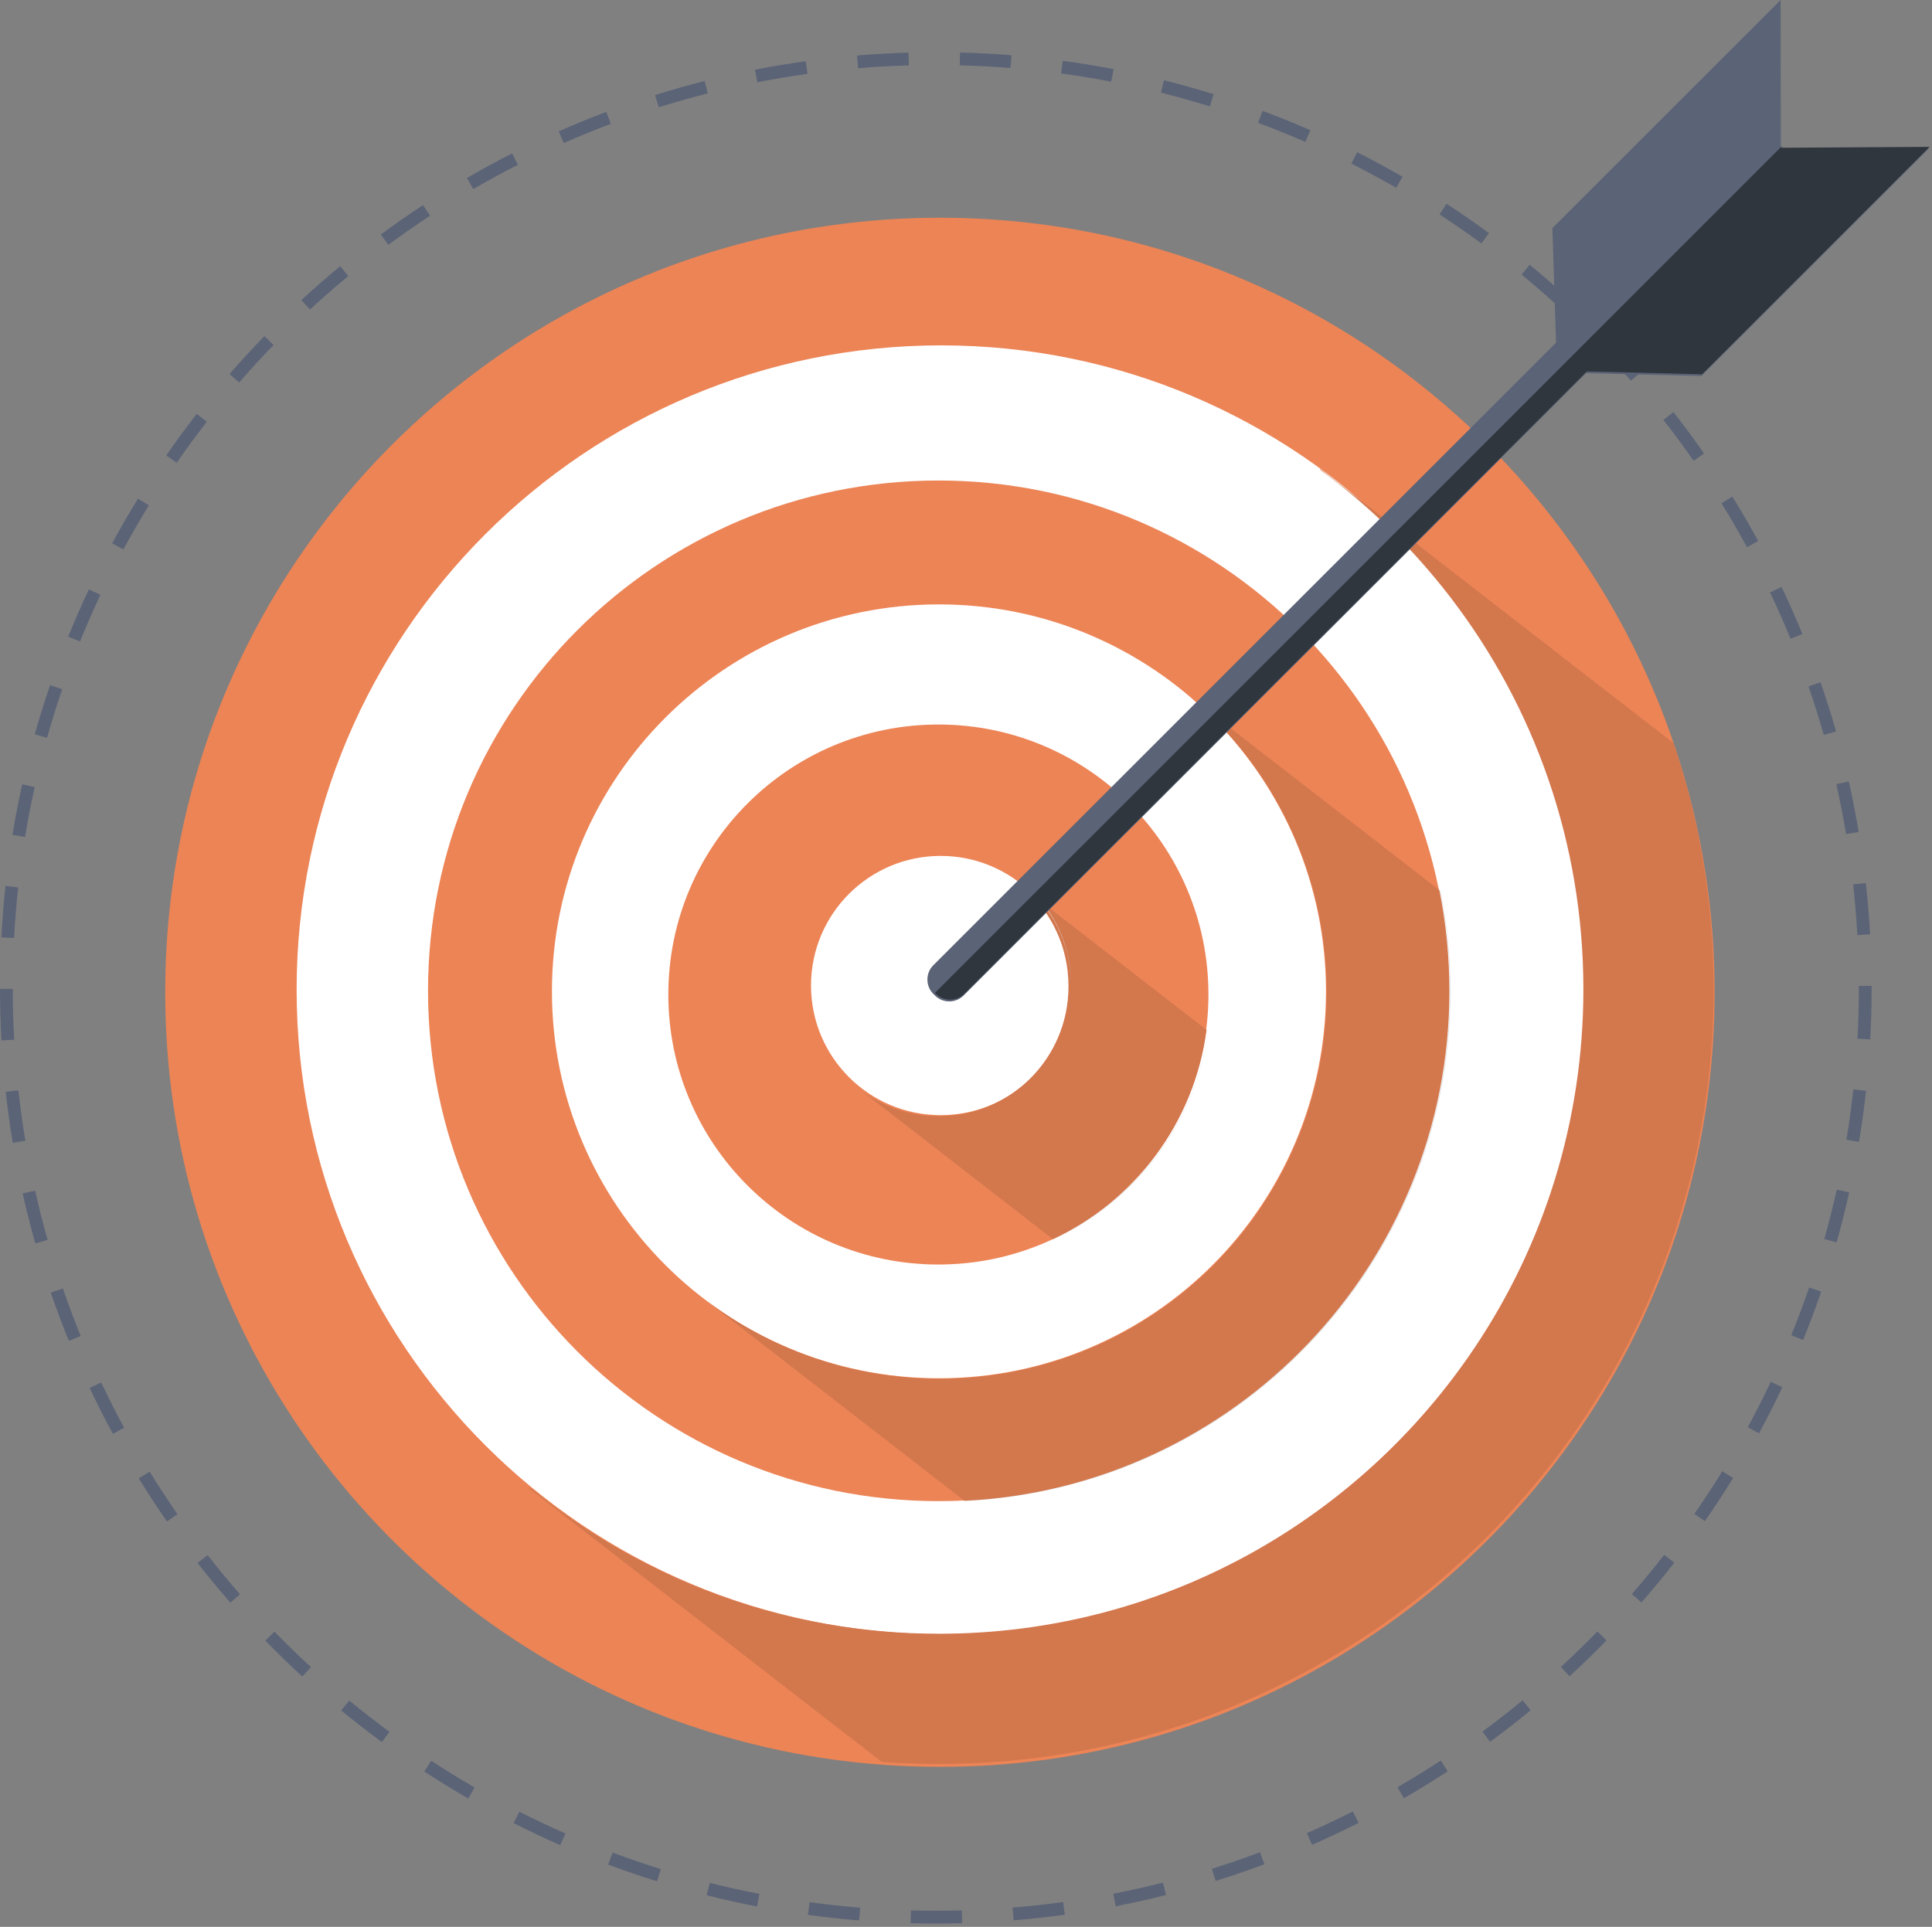 <?xml version="1.0" encoding="UTF-8"?> <svg xmlns="http://www.w3.org/2000/svg" width="402" height="401" viewBox="0 0 402 401" fill="none"><rect x="0" y="0" width="402" height="401" fill="#808080" stroke="none"/> <path d="M210.259 14.152C206.766 13.872 203.211 13.685 199.693 13.595L199.76 10.938C203.326 11.029 206.931 11.217 210.47 11.501L210.259 14.152ZM178.542 14.203L178.322 11.553C181.866 11.259 185.47 11.057 189.032 10.955L189.109 13.613C185.594 13.713 182.038 13.912 178.542 14.203ZM231.221 16.995C227.771 16.333 224.259 15.757 220.779 15.285L221.136 12.649C224.664 13.128 228.226 13.712 231.722 14.386L231.221 16.995V16.995ZM157.592 17.118L157.08 14.509C160.574 13.824 164.134 13.229 167.661 12.739L168.027 15.371C164.547 15.856 161.037 16.443 157.592 17.118V17.118ZM251.739 22.137C248.384 21.096 244.957 20.134 241.55 19.282L242.197 16.702C245.65 17.568 249.126 18.542 252.526 19.598L251.739 22.137ZM137.09 22.328L136.293 19.792C139.691 18.723 143.165 17.738 146.614 16.862L147.269 19.438C143.866 20.302 140.442 21.275 137.09 22.328V22.328ZM271.602 29.538C268.379 28.128 265.072 26.79 261.774 25.561L262.702 23.07C266.046 24.317 269.398 25.672 272.666 27.102L271.602 29.538V29.538ZM117.31 29.77L116.238 27.336C119.488 25.904 122.822 24.542 126.15 23.29L127.088 25.777C123.805 27.013 120.515 28.355 117.31 29.77V29.77ZM290.51 39.086C287.461 37.33 284.325 35.635 281.189 34.051L282.387 31.678C285.568 33.285 288.747 35.002 291.838 36.784L290.51 39.086V39.086ZM98.482 39.346L97.149 37.046C100.226 35.261 103.392 33.539 106.56 31.926L107.766 34.296C104.64 35.886 101.517 37.586 98.482 39.346ZM308.242 50.656C305.41 48.578 302.48 46.549 299.536 44.629L300.989 42.401C303.974 44.349 306.944 46.406 309.816 48.514L308.242 50.656ZM80.81 50.942L79.23 48.803C82.096 46.69 85.056 44.629 88.029 42.678L89.488 44.901C86.555 46.824 83.635 48.858 80.81 50.942V50.942ZM324.592 64.097C322.006 61.721 319.318 59.386 316.603 57.154L318.291 55.099C321.043 57.363 323.768 59.731 326.39 62.139L324.592 64.097V64.097ZM64.504 64.413L62.702 62.459C65.318 60.045 68.035 57.672 70.781 55.405L72.474 57.454C69.766 59.69 67.085 62.032 64.504 64.413ZM339.368 79.238C337.058 76.595 334.642 73.979 332.189 71.467L334.091 69.609C336.578 72.158 339.027 74.809 341.37 77.49L339.368 79.238V79.238ZM49.763 79.592L47.758 77.848C50.094 75.16 52.539 72.502 55.019 69.947L56.926 71.8C54.478 74.32 52.069 76.942 49.763 79.592V79.592ZM352.394 95.897C350.389 93.022 348.275 90.16 346.11 87.39L348.205 85.754C350.4 88.56 352.542 91.462 354.574 94.377L352.394 95.897ZM36.766 96.299L34.582 94.784C36.611 91.858 38.749 88.947 40.939 86.134L43.037 87.766C40.877 90.542 38.768 93.413 36.766 96.299V96.299ZM363.509 113.875C361.832 110.797 360.046 107.721 358.2 104.734L360.461 103.336C362.333 106.365 364.144 109.483 365.843 112.603L363.509 113.875ZM25.678 114.341L23.341 113.075C25.037 109.941 26.843 106.811 28.71 103.774L30.974 105.166C29.133 108.161 27.352 111.249 25.678 114.341V114.341ZM372.57 132.952C371.243 129.709 369.808 126.457 368.304 123.289L370.704 122.149C372.23 125.361 373.685 128.657 375.03 131.945L372.57 132.952V132.952ZM16.645 133.504L14.182 132.505C15.52 129.203 16.971 125.891 18.493 122.662L20.898 123.795C19.397 126.981 17.966 130.246 16.645 133.504ZM379.477 152.947C378.517 149.569 377.448 146.174 376.301 142.854L378.813 141.985C379.976 145.352 381.059 148.795 382.034 152.219L379.477 152.947ZM9.795 153.539L7.237 152.821C8.198 149.393 9.272 145.947 10.424 142.576L12.939 143.437C11.803 146.761 10.746 150.16 9.795 153.539V153.539ZM384.126 173.582C383.544 170.117 382.859 166.622 382.088 163.2L384.682 162.616C385.462 166.086 386.158 169.629 386.747 173.142L384.126 173.582ZM5.213 174.19L2.59 173.76C3.168 170.245 3.851 166.701 4.622 163.225L7.218 163.801C6.458 167.229 5.782 170.725 5.213 174.19ZM386.472 194.605C386.275 191.094 385.978 187.547 385.589 184.061L388.23 183.766C388.624 187.301 388.926 190.897 389.126 194.454L386.472 194.605ZM2.934 195.221L0.28 195.08C0.469 191.52 0.758 187.923 1.142 184.389L3.784 184.675C3.406 188.161 3.122 191.71 2.934 195.221V195.221ZM389.15 216.313L386.496 216.169C386.685 212.67 386.782 209.112 386.782 205.593L386.781 205.184L389.44 205.179V205.593C389.44 209.16 389.342 212.768 389.15 216.313V216.313ZM0.302 216.526C0.106 212.976 0.005 209.368 0 205.801L2.659 205.8C2.662 209.318 2.762 212.877 2.957 216.379L0.302 216.526V216.526ZM386.816 237.633L384.194 237.198C384.766 233.736 385.251 230.209 385.634 226.717L388.277 227.006C387.888 230.547 387.398 234.121 386.816 237.633ZM2.658 237.841C2.074 234.334 1.579 230.758 1.187 227.216L3.829 226.923C4.216 230.419 4.704 233.945 5.28 237.405L2.658 237.841V237.841ZM382.147 258.566L379.589 257.845C380.542 254.464 381.413 251.011 382.178 247.585L384.773 248.163C383.997 251.638 383.114 255.137 382.147 258.566ZM7.35 258.769C6.379 255.342 5.493 251.845 4.714 248.369L7.307 247.789C8.077 251.214 8.95 254.665 9.907 258.045L7.35 258.769ZM375.181 278.873L372.717 277.873C374.043 274.609 375.294 271.269 376.435 267.944L378.949 268.806C377.794 272.177 376.525 275.565 375.181 278.873V278.873ZM14.331 279.049C12.989 275.753 11.718 272.374 10.56 269.006L13.074 268.141C14.216 271.462 15.469 274.795 16.794 278.046L14.331 279.049ZM366 298.294L363.664 297.027C365.341 293.934 366.952 290.755 368.454 287.576L370.859 288.712C369.334 291.934 367.701 295.158 366 298.294V298.294ZM23.499 298.401C21.8 295.277 20.168 292.062 18.646 288.851L21.05 287.713C22.55 290.88 24.16 294.049 25.835 297.133L23.499 298.401V298.401ZM354.739 316.573L352.557 315.056C354.563 312.166 356.515 309.185 358.358 306.195L360.621 307.59C358.754 310.621 356.774 313.643 354.739 316.573V316.573ZM34.747 316.64C32.717 313.72 30.739 310.702 28.872 307.675L31.134 306.278C32.976 309.265 34.926 312.241 36.93 315.121L34.747 316.64V316.64ZM341.546 333.496L339.542 331.75C341.851 329.101 344.117 326.352 346.277 323.582L348.374 325.216C346.184 328.025 343.886 330.811 341.546 333.496V333.496ZM47.934 333.542C45.594 330.859 43.296 328.075 41.109 325.27L43.205 323.635C45.363 326.401 47.629 329.147 49.938 331.793L47.934 333.542V333.542ZM326.586 348.869L324.786 346.912C327.371 344.531 329.923 342.049 332.37 339.534L334.275 341.389C331.794 343.937 329.206 346.454 326.586 348.869ZM62.898 348.907C60.278 346.497 57.691 343.982 55.205 341.429L57.109 339.574C59.562 342.093 62.115 344.574 64.698 346.952L62.898 348.907V348.907ZM310.042 362.505L308.466 360.366C311.291 358.286 314.099 356.097 316.81 353.864L318.499 355.915C315.752 358.181 312.907 360.398 310.042 362.505V362.505ZM79.458 362.55C76.587 360.438 73.738 358.219 70.99 355.955L72.68 353.904C75.39 356.137 78.202 358.326 81.034 360.409L79.458 362.55ZM292.112 374.243L290.781 371.944C293.818 370.185 296.845 368.32 299.781 366.398L301.237 368.622C298.261 370.571 295.19 372.462 292.112 374.243V374.243ZM97.424 374.299C94.338 372.517 91.261 370.622 88.278 368.672L89.733 366.446C92.675 368.371 95.71 370.238 98.754 371.998L97.424 374.299ZM273.011 383.934L271.942 381.501C275.152 380.088 278.365 378.569 281.491 376.982L282.694 379.353C279.525 380.961 276.267 382.502 273.011 383.934V383.934ZM116.586 384.001C113.322 382.571 110.051 381.027 106.869 379.416L108.069 377.043C111.21 378.633 114.434 380.155 117.653 381.568L116.586 384.001V384.001ZM252.949 391.457L252.155 388.92C255.507 387.872 258.874 386.713 262.162 385.481L263.094 387.969C259.762 389.221 256.347 390.393 252.949 391.457V391.457ZM136.715 391.526C133.306 390.464 129.883 389.293 126.542 388.043L127.474 385.553C130.768 386.785 134.144 387.941 137.506 388.989L136.715 391.526V391.526ZM232.157 396.718L231.648 394.109C235.094 393.437 238.568 392.661 241.973 391.798L242.626 394.376C239.173 395.249 235.651 396.037 232.157 396.718V396.718ZM157.514 396.763C154.016 396.085 150.493 395.302 147.043 394.433L147.691 391.856C151.094 392.712 154.57 393.485 158.019 394.152L157.514 396.763V396.763ZM210.912 399.649L210.694 397C214.198 396.712 217.738 396.323 221.211 395.843L221.574 398.477C218.053 398.961 214.466 399.357 210.912 399.649ZM178.762 399.669C175.21 399.381 171.622 398.99 168.099 398.509L168.459 395.875C171.934 396.35 175.472 396.734 178.978 397.019L178.762 399.669ZM194.72 400.313C192.981 400.313 191.214 400.289 189.474 400.243L189.542 397.587C193.061 397.678 196.626 397.677 200.128 397.581L200.202 400.237C198.386 400.288 196.542 400.313 194.72 400.313V400.313Z" fill="#5B6376"></path> <path d="M356.769 206.51C356.769 207.206 356.764 207.901 356.756 208.594C356.729 210.674 356.663 212.746 356.559 214.805C353.252 280.058 311.14 335.072 252.844 357.237C252.229 357.469 251.613 357.699 250.997 357.925C249.146 358.605 247.277 359.248 245.394 359.859C244.767 360.064 244.138 360.264 243.506 360.461C239.722 361.638 235.876 362.678 231.977 363.578C230.676 363.878 229.37 364.162 228.058 364.43C224.78 365.104 221.463 365.674 218.116 366.142C217.445 366.237 216.775 366.325 216.103 366.413C214.757 366.582 213.409 366.738 212.052 366.875C211.375 366.944 210.698 367.01 210.018 367.069C208.657 367.19 207.293 367.293 205.925 367.381C202.501 367.595 199.05 367.707 195.572 367.707C192.095 367.707 188.642 367.595 185.22 367.381C183.85 367.293 182.487 367.19 181.125 367.069C180.447 367.01 179.769 366.944 179.092 366.875C177.737 366.738 176.386 366.582 175.042 366.413C174.369 366.325 173.698 366.237 173.028 366.142C169.681 365.674 166.365 365.104 163.085 364.43C161.773 364.162 160.468 363.878 159.167 363.578C155.269 362.678 151.423 361.638 147.636 360.461C147.005 360.264 146.377 360.064 145.749 359.859C143.866 359.248 141.997 358.605 140.146 357.925C139.53 357.699 138.916 357.469 138.301 357.237C80.002 335.072 37.893 280.058 34.585 214.805C34.498 213.091 34.439 211.37 34.405 209.642C34.399 209.294 34.393 208.942 34.389 208.594C34.386 208.339 34.383 208.086 34.38 207.832C34.377 207.392 34.375 206.95 34.375 206.51C34.375 204.595 34.41 202.688 34.476 200.789C34.497 200.192 34.521 199.595 34.548 199C34.561 198.736 34.572 198.477 34.585 198.216C34.655 196.842 34.741 195.472 34.845 194.107C34.898 193.426 34.954 192.744 35.015 192.064C35.135 190.706 35.273 189.349 35.426 188C35.581 186.651 35.753 185.307 35.94 183.965C36.22 181.957 36.538 179.96 36.893 177.976C40.029 160.411 46.015 143.834 54.349 128.734C54.626 128.232 54.905 127.731 55.188 127.235C58.482 121.411 62.129 115.814 66.098 110.472C66.324 110.17 66.549 109.869 66.773 109.568C70.525 104.594 74.557 99.84 78.847 95.336C78.876 95.306 78.905 95.275 78.933 95.246C84.705 89.198 90.94 83.602 97.581 78.507C100.655 76.15 103.817 73.901 107.061 71.766C110.305 69.63 113.628 67.611 117.029 65.71C118.162 65.075 119.305 64.456 120.455 63.85C121.605 63.242 122.765 62.648 123.93 62.069C124.701 61.685 125.477 61.31 126.255 60.939C127.65 60.274 129.057 59.629 130.473 59.003C130.837 58.84 131.202 58.682 131.567 58.523C132.586 58.082 133.61 57.648 134.639 57.227C135.853 56.731 137.074 56.251 138.301 55.784C138.916 55.55 139.53 55.322 140.146 55.096C140.924 54.811 141.701 54.534 142.484 54.264C143.569 53.885 144.655 53.517 145.749 53.162C146.377 52.957 147.005 52.757 147.636 52.56C148.9 52.168 150.169 51.79 151.441 51.429C154.629 50.525 157.858 49.714 161.122 49.003C162.428 48.718 163.74 48.45 165.058 48.197C166.375 47.946 167.697 47.709 169.026 47.49C171.018 47.158 173.023 46.866 175.042 46.61C176.386 46.438 177.737 46.283 179.092 46.146C179.769 46.077 180.447 46.014 181.125 45.954C182.487 45.832 183.85 45.728 185.22 45.64C188.642 45.424 192.095 45.312 195.572 45.312C199.05 45.312 202.501 45.424 205.925 45.64C207.293 45.728 208.657 45.832 210.018 45.954C210.698 46.014 211.377 46.077 212.052 46.146C213.409 46.283 214.757 46.438 216.103 46.61C218.119 46.866 220.125 47.158 222.117 47.49C223.447 47.709 224.77 47.946 226.087 48.197C227.404 48.45 228.717 48.718 230.021 49.003C233.287 49.714 236.514 50.525 239.701 51.429C240.975 51.79 242.245 52.168 243.506 52.56C244.138 52.757 244.767 52.957 245.394 53.162C246.489 53.517 247.577 53.885 248.661 54.264C249.442 54.534 250.221 54.811 250.997 55.096C251.613 55.322 252.229 55.55 252.844 55.784C254.071 56.251 255.292 56.731 256.503 57.227C257.533 57.648 258.557 58.082 259.578 58.523C259.941 58.682 260.306 58.84 260.671 59.003C262.087 59.629 263.493 60.274 264.889 60.939C265.666 61.31 266.442 61.686 267.213 62.069C268.38 62.648 269.538 63.242 270.689 63.85C271.839 64.456 272.981 65.075 274.114 65.71C277.516 67.611 280.841 69.63 284.084 71.766C287.327 73.901 290.489 76.15 293.562 78.507C300.205 83.602 306.441 89.198 312.21 95.246C312.241 95.275 312.268 95.306 312.297 95.336C316.586 99.84 320.618 104.594 324.37 109.568C324.596 109.869 324.821 110.17 325.045 110.472C329.015 115.814 332.661 121.411 335.957 127.235C336.237 127.731 336.517 128.232 336.796 128.734C345.127 143.834 351.114 160.411 354.25 177.976C354.605 179.96 354.924 181.957 355.205 183.966C355.393 185.307 355.562 186.651 355.717 188C355.873 189.349 356.01 190.706 356.13 192.064C356.191 192.744 356.247 193.426 356.298 194.107C356.402 195.472 356.489 196.842 356.559 198.216C356.698 200.963 356.769 203.728 356.769 206.51V206.51Z" fill="#EC8456"></path> <path d="M61.719 205.984C61.719 280.05 121.76 340.091 195.826 340.091C269.892 340.091 329.935 280.05 329.935 205.984C329.935 131.918 269.892 71.875 195.826 71.875C121.76 71.875 61.719 131.918 61.719 205.984V205.984Z" fill="white"></path> <path d="M89.062 206.203C89.062 264.858 136.611 312.406 195.266 312.406C253.92 312.406 301.469 264.858 301.469 206.203C301.469 147.549 253.92 100 195.266 100C136.611 100 89.062 147.549 89.062 206.203V206.203Z" fill="#EC8456"></path> <path d="M114.844 206.311C114.844 250.786 150.898 286.84 195.373 286.84C239.849 286.84 275.903 250.786 275.903 206.311C275.903 161.835 239.849 125.781 195.373 125.781C150.898 125.781 114.844 161.835 114.844 206.311V206.311Z" fill="white"></path> <path d="M139.062 206.973C139.062 238.006 164.221 263.165 195.254 263.165C226.29 263.165 251.446 238.006 251.446 206.973C251.446 175.939 226.29 150.781 195.254 150.781C164.221 150.781 139.062 175.939 139.062 206.973Z" fill="#EC8456"></path> <path d="M168.75 205.101C168.75 220 180.828 232.078 195.728 232.078C210.627 232.078 222.705 220 222.705 205.101C222.705 190.202 210.627 178.125 195.728 178.125C180.828 178.125 168.75 190.202 168.75 205.101Z" fill="white"></path> <path d="M219.65 257.699L219.531 257.608C236.568 249.656 248.96 233.41 251.506 214.062L251.523 214.077C249.022 233.439 236.666 249.711 219.65 257.699V257.699Z" fill="#E3E3E3"></path> <path d="M219.079 257.89L178.906 226.722L178.913 226.713C183.461 230.215 189.161 232.295 195.345 232.295C210.244 232.295 222.322 220.218 222.322 205.317V205.17C222.322 197.231 218.892 190.092 213.433 185.156L251.053 214.345C248.508 233.692 236.116 249.938 219.079 257.89V257.89Z" fill="#D3774D"></path> <path d="M222.834 204.748C222.799 196.175 218.764 188.543 212.5 183.624L212.524 183.594L213.945 184.696C219.404 189.632 222.834 196.772 222.834 204.711C222.834 204.724 222.834 204.736 222.834 204.748Z" fill="#E3E3E3"></path> <path d="M200.968 312.374L200.781 312.228C256.97 309.463 301.679 263.03 301.679 206.155C301.679 198.966 300.965 191.945 299.604 185.156L299.743 185.265C301.109 192.065 301.828 199.099 301.828 206.302C301.828 263.163 257.14 309.59 200.968 312.374V312.374Z" fill="#E3E3E3"></path> <path d="M200.685 312.339L146.875 270.591C160.39 280.855 177.248 286.943 195.528 286.943C240.001 286.943 276.056 250.89 276.056 206.413C276.056 184.272 267.12 164.216 252.659 149.661C251.168 148.152 249.614 146.699 248.009 145.312L299.507 185.267C300.869 192.056 301.582 199.077 301.582 206.266C301.582 263.141 256.873 309.575 200.685 312.339Z" fill="#D3774D"></path> <path d="M252.584 149.877C251.005 148.288 249.362 146.765 247.656 145.312L247.935 145.528C249.539 146.915 251.093 148.368 252.584 149.877V149.877Z" fill="#E3E3E3"></path> <path d="M195.384 367.166C191.907 367.166 188.455 367.054 185.032 366.84C184.552 366.81 184.072 366.778 183.594 366.742C184.074 366.776 184.552 366.81 185.032 366.84C188.455 367.054 191.907 367.166 195.384 367.166C198.863 367.166 202.314 367.054 205.738 366.84C207.106 366.752 208.469 366.65 209.831 366.528C210.511 366.469 211.187 366.403 211.864 366.334C213.221 366.197 214.57 366.042 215.915 365.872C216.587 365.784 217.258 365.696 217.928 365.602C221.275 365.133 224.592 364.563 227.871 363.89C229.183 363.621 230.488 363.338 231.789 363.037C235.688 362.138 239.535 361.098 243.319 359.92C243.951 359.723 244.579 359.523 245.207 359.318C247.09 358.707 248.959 358.064 250.81 357.384C251.426 357.158 252.042 356.928 252.656 356.696C310.952 334.531 353.064 279.517 356.371 214.264C356.475 212.205 356.541 210.133 356.568 208.053C356.576 207.36 356.581 206.666 356.581 205.97C356.581 206.666 356.576 207.36 356.568 208.053C356.541 210.133 356.475 212.205 356.371 214.264C353.064 279.517 310.952 334.531 252.656 356.696C252.042 356.928 251.426 357.158 250.81 357.384C248.959 358.064 247.09 358.707 245.207 359.318C244.579 359.523 243.951 359.723 243.319 359.92C239.535 361.098 235.688 362.138 231.789 363.037C230.488 363.338 229.183 363.621 227.871 363.89C224.592 364.563 221.275 365.133 217.928 365.602C217.258 365.696 216.587 365.784 215.915 365.872C214.57 366.042 213.221 366.197 211.864 366.334C211.187 366.403 210.511 366.469 209.831 366.528C208.469 366.65 207.106 366.752 205.738 366.84C202.314 367.054 198.863 367.166 195.384 367.166ZM354.063 177.435C354.058 177.405 354.051 177.374 354.047 177.344C354.051 177.374 354.058 177.405 354.063 177.435Z" fill="#E0E1E0"></path> <path d="M195.353 367.097C191.876 367.097 188.423 366.985 185.001 366.77C184.521 366.74 184.043 366.706 183.563 366.673C183.524 366.669 183.486 366.666 183.447 366.663L110.156 309.799L110.31 309.599C133.454 328.601 163.071 340.007 195.353 340.007C241.862 340.007 282.839 316.333 306.895 280.378C321.15 259.074 329.462 233.457 329.462 205.9C329.462 175.273 319.193 147.041 301.913 124.463C301.911 124.46 301.907 124.455 301.905 124.452C301.887 124.429 301.87 124.407 301.854 124.386C301.849 124.38 301.843 124.372 301.838 124.365C301.823 124.346 301.806 124.322 301.79 124.303C301.782 124.292 301.78 124.29 301.772 124.281C301.756 124.258 301.74 124.239 301.724 124.216C301.721 124.213 301.719 124.212 301.718 124.208C301.681 124.16 301.643 124.111 301.606 124.063C301.603 124.06 301.603 124.06 301.599 124.055C301.587 124.037 301.569 124.015 301.555 123.997C301.547 123.988 301.54 123.978 301.532 123.968C301.518 123.951 301.505 123.933 301.491 123.914C301.481 123.901 301.475 123.893 301.463 123.881C301.451 123.861 301.438 123.847 301.423 123.829C301.414 123.815 301.406 123.804 301.395 123.791C301.382 123.775 301.371 123.759 301.358 123.743C301.343 123.724 301.334 123.712 301.318 123.692C301.303 123.672 301.287 123.652 301.271 123.632C301.259 123.615 301.239 123.591 301.227 123.573C301.215 123.56 301.206 123.548 301.196 123.535C301.183 123.517 301.171 123.501 301.158 123.485C301.147 123.471 301.139 123.461 301.127 123.447C301.111 123.428 301.102 123.415 301.086 123.394C301.078 123.383 301.068 123.37 301.059 123.359C301.043 123.338 301.03 123.321 301.014 123.301C301.006 123.292 300.998 123.282 300.99 123.271C300.969 123.245 300.947 123.215 300.926 123.189C300.924 123.186 300.923 123.186 300.921 123.183C300.899 123.154 300.875 123.124 300.851 123.093C300.846 123.088 300.841 123.08 300.836 123.076C300.817 123.052 300.798 123.026 300.779 123.002C300.774 122.997 300.767 122.988 300.763 122.983C300.745 122.959 300.724 122.933 300.707 122.911C300.702 122.904 300.695 122.898 300.691 122.892C300.668 122.861 300.651 122.84 300.628 122.81C300.627 122.808 300.623 122.805 300.622 122.802C300.572 122.74 300.523 122.679 300.473 122.616C300.447 122.583 300.427 122.557 300.401 122.524C300.398 122.52 300.398 122.52 300.395 122.517C300.371 122.487 300.35 122.46 300.326 122.431C300.324 122.428 300.323 122.426 300.321 122.424C292.905 113.111 284.278 104.808 274.675 97.754L274.75 97.656L348.238 154.674C350.687 161.988 352.628 169.535 354.015 177.274C354.02 177.304 354.027 177.335 354.031 177.365C354.387 179.349 354.705 181.346 354.987 183.356C355.174 184.696 355.343 186.041 355.499 187.389C355.654 188.738 355.791 190.095 355.911 191.453C355.972 192.133 356.028 192.815 356.079 193.497C356.183 194.861 356.27 196.231 356.34 197.605C356.479 200.353 356.55 203.117 356.55 205.9C356.55 206.596 356.545 207.29 356.537 207.983C356.51 210.063 356.444 212.135 356.34 214.194C353.033 279.447 310.921 334.461 252.625 356.626C252.011 356.858 251.395 357.089 250.779 357.314C248.927 357.994 247.059 358.637 245.175 359.249C244.548 359.453 243.919 359.653 243.287 359.85C239.503 361.028 235.657 362.068 231.758 362.967C230.457 363.268 229.151 363.551 227.839 363.82C224.561 364.493 221.244 365.063 217.897 365.532C217.227 365.626 216.556 365.714 215.884 365.802C214.539 365.972 213.19 366.127 211.833 366.265C211.156 366.333 210.479 366.399 209.799 366.458C208.438 366.58 207.075 366.682 205.707 366.77C202.283 366.985 198.831 367.097 195.353 367.097V367.097Z" fill="#D3774D"></path> <path d="M195.981 339.91C163.699 339.91 134.082 328.503 110.938 309.502L110.939 309.5C134.081 328.503 163.701 339.91 195.981 339.91C242.49 339.91 283.467 316.236 307.523 280.281C283.467 316.236 242.49 339.91 195.981 339.91V339.91ZM302.541 124.366C302.538 124.362 302.534 124.359 302.533 124.354C302.534 124.358 302.539 124.362 302.541 124.366ZM302.482 124.289C302.475 124.281 302.472 124.276 302.466 124.268C302.47 124.274 302.477 124.282 302.482 124.289ZM302.418 124.206C302.411 124.198 302.406 124.191 302.4 124.183C302.408 124.193 302.41 124.194 302.418 124.206ZM302.352 124.119C302.35 124.118 302.347 124.113 302.346 124.111C302.347 124.114 302.349 124.116 302.352 124.119ZM302.234 123.966C302.23 123.961 302.23 123.962 302.227 123.958C302.23 123.962 302.23 123.962 302.234 123.966ZM302.182 123.9C302.174 123.89 302.168 123.881 302.16 123.871C302.168 123.881 302.174 123.89 302.182 123.9ZM302.118 123.817C302.109 123.806 302.101 123.794 302.091 123.783C302.102 123.796 302.109 123.804 302.118 123.817ZM302.051 123.732C302.043 123.719 302.032 123.705 302.022 123.694C302.034 123.706 302.042 123.718 302.051 123.732ZM301.986 123.646C301.973 123.628 301.96 123.614 301.946 123.594C301.962 123.615 301.971 123.626 301.986 123.646ZM301.899 123.535C301.885 123.518 301.869 123.495 301.854 123.476C301.867 123.494 301.886 123.518 301.899 123.535ZM301.824 123.438C301.811 123.422 301.797 123.404 301.786 123.388C301.798 123.404 301.811 123.42 301.824 123.438ZM301.755 123.35C301.741 123.332 301.728 123.314 301.714 123.297C301.73 123.318 301.739 123.33 301.755 123.35ZM301.686 123.262C301.672 123.244 301.656 123.222 301.642 123.204C301.658 123.223 301.67 123.241 301.686 123.262ZM301.618 123.174C301.597 123.146 301.574 123.119 301.554 123.092C301.574 123.118 301.597 123.148 301.618 123.174ZM301.549 123.086C301.526 123.057 301.502 123.026 301.478 122.996C301.502 123.026 301.526 123.057 301.549 123.086ZM301.464 122.978C301.443 122.951 301.427 122.93 301.406 122.905C301.426 122.929 301.445 122.954 301.464 122.978ZM301.39 122.886C301.373 122.862 301.352 122.836 301.334 122.814C301.352 122.836 301.373 122.862 301.39 122.886ZM301.318 122.794C301.298 122.767 301.277 122.742 301.256 122.713C301.278 122.743 301.296 122.764 301.318 122.794ZM301.25 122.705C301.2 122.642 301.15 122.582 301.101 122.519C301.15 122.582 301.2 122.642 301.25 122.705ZM301.101 122.519C301.077 122.489 301.051 122.457 301.029 122.426C301.054 122.46 301.075 122.486 301.101 122.519ZM301.022 122.42C301 122.391 300.976 122.361 300.954 122.334C300.978 122.362 300.998 122.39 301.022 122.42ZM300.949 122.327C293.533 113.014 284.906 104.713 275.302 97.657C284.906 104.711 293.533 113.014 300.949 122.327Z" fill="#E3E3E3"></path> <path d="M370.5 0L370.543 31.118L401.325 30.933L353.999 78.259L330.012 77.669L200.5 207.181C198.86 208.819 196.176 208.819 194.538 207.181L194.199 206.842C192.559 205.202 192.559 202.518 194.199 200.88L323.775 71.304L323.01 47.49L370.5 0V0Z" fill="#5B6376"></path> <path d="M370.706 30.751L401.488 30.565L354.162 77.892L330.174 77.301L200.662 206.813C199.022 208.452 196.339 208.452 194.701 206.813L194.531 206.644L370.706 30.469V30.751V30.751Z" fill="#2F363E"></path> </svg> 